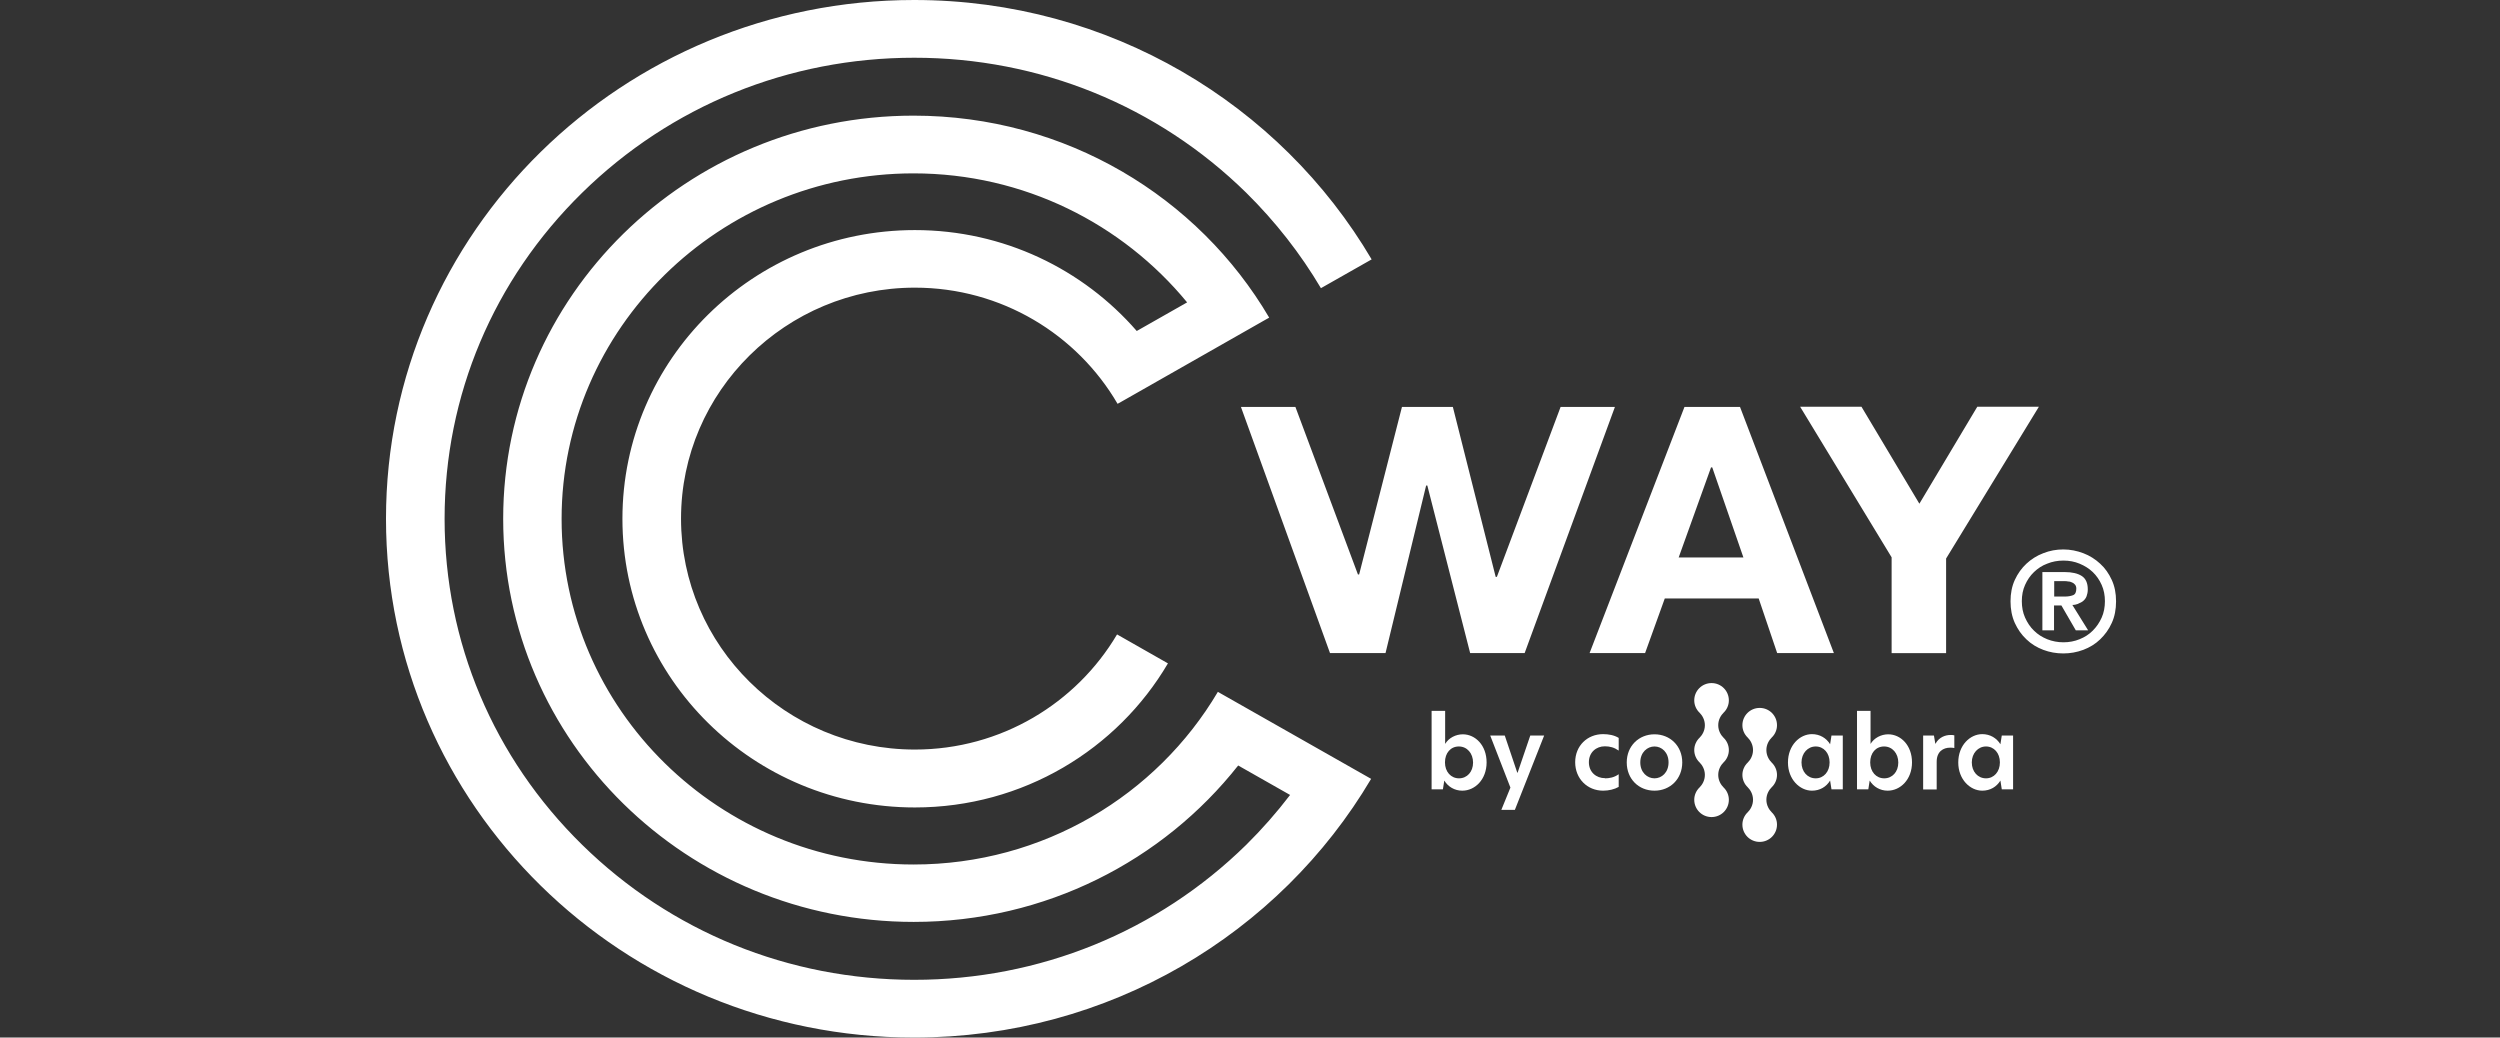 <?xml version="1.0" encoding="UTF-8"?>
<svg xmlns="http://www.w3.org/2000/svg" version="1.1" viewBox="0 0 145.92 60.56">
  <rect x="0" y="0" width="145.92" height="60.56" fill="#333333" stroke="none"/>
  <defs>
    <style>
      .cls-1 {
        fill: #fff;
      }
    </style>
  </defs>
  <!-- Generator: Adobe Illustrator 28.7.2, SVG Export Plug-In . SVG Version: 1.2.0 Build 154)  -->
  <g>
    <g id="Layer_1">
      <g id="Layer_1-2" data-name="Layer_1">
        <g>
          <path class="cls-1" d="M71.08,40.38l8.95,5.08c-5.34,9.03-15.28,15.1-26.68,15.1-17.02,0-30.82-13.56-30.82-30.28S36.33,0,53.36,0c11.41,0,21.37,6.09,26.7,15.14l-2.96,1.68c-1.19-2.01-2.65-3.88-4.36-5.57-5.18-5.08-12.06-7.88-19.38-7.88s-14.2,2.8-19.38,7.88c-5.18,5.08-8.03,11.84-8.03,19.03s2.85,13.95,8.03,19.03c5.18,5.08,12.06,7.88,19.38,7.88s14.2-2.8,19.38-7.88c.93-.92,1.78-1.89,2.56-2.91l-3.03-1.72c-4.38,5.55-11.24,9.13-18.94,9.13-13.23,0-23.96-10.54-23.96-23.53S40.09,6.75,53.32,6.75c8.88,0,16.62,4.74,20.76,11.79l-.32.18h0l-8.33,4.74h0l-.2.11c-2.36-4.05-6.78-6.78-11.83-6.78-7.52,0-13.65,6.05-13.65,13.48s6.12,13.48,13.65,13.48c5.03,0,9.43-2.71,11.8-6.72l2.97,1.69c-2.95,5.02-8.46,8.41-14.77,8.41-9.43,0-17.07-7.54-17.07-16.85s7.64-16.85,17.07-16.85c5.18,0,9.82,2.29,12.95,5.89l2.94-1.67c-3.77-4.58-9.52-7.53-15.97-7.53-11.32,0-20.54,9.05-20.54,20.17s9.21,20.17,20.54,20.17c7.58,0,14.2-4.05,17.76-10.07M119,23.75l-5.41,8.85v5.52h-3.18v-5.59l-5.34-8.79h3.58l3.38,5.66,3.38-5.66h3.59ZM97.98,32.54l1.89-5.26h.07l1.82,5.26h-3.79.01ZM98.32,23.75l-5.54,14.37h3.24l1.15-3.19h5.48l1.08,3.19h3.31l-5.48-14.37h-3.24ZM94.26,23.75l-5.27,14.37h-3.18l-2.5-9.78h-.07l-2.37,9.78h-3.24l-5.2-14.37h3.18l3.65,9.78h.07l2.5-9.78h2.97l2.5,9.92h.07l3.72-9.92h3.18-.01ZM122.67,36.05c-.13.29-.3.54-.52.76s-.47.38-.77.5c-.29.12-.61.18-.94.18s-.65-.06-.95-.18c-.29-.12-.55-.28-.77-.5-.22-.21-.39-.47-.52-.76-.13-.29-.19-.61-.19-.96s.06-.66.19-.95c.13-.29.3-.54.52-.75.22-.21.47-.38.77-.49.29-.12.61-.18.95-.18s.65.06.94.18.55.28.77.49c.22.21.39.46.52.75s.19.61.19.95-.06.67-.19.96M123.26,33.85c-.17-.37-.39-.69-.68-.95-.28-.26-.61-.47-.98-.61s-.76-.22-1.17-.22-.79.07-1.17.22c-.37.14-.7.35-.98.61-.28.26-.51.58-.68.95s-.25.79-.25,1.25.08.88.25,1.26c.17.37.39.69.68.96.28.27.61.47.98.61s.76.21,1.17.21.79-.07,1.17-.21c.37-.14.7-.34.98-.61.28-.27.51-.58.68-.96.17-.37.25-.79.25-1.26s-.08-.88-.25-1.25M119.9,34.81v-.89h.58c.08,0,.16,0,.24.02.09,0,.16.03.23.06.07.03.12.07.17.13.04.05.07.13.07.22,0,.21-.06.34-.19.39-.13.05-.29.08-.49.08h-.61ZM121.31,35.23c.11-.04.21-.09.29-.16s.15-.16.19-.27.07-.24.07-.4c0-.37-.12-.63-.35-.78-.23-.15-.57-.23-1-.23h-1.3v3.4h.68v-1.45h.43l.84,1.45h.72l-.92-1.48c.13,0,.24-.03.35-.07"/>
          <path class="cls-1" d="M100.6,43.06h0c-.15-.15-.31-.4-.31-.73s.16-.58.31-.73c.19-.18.31-.44.31-.72,0-.56-.45-1.01-1.01-1.01s-1.01.45-1.01,1.01c0,.28.12.54.31.72.15.15.31.4.31.73s-.16.58-.31.73h0c-.19.18-.31.44-.31.72s.12.54.31.72h0c.15.15.31.4.31.73s-.16.58-.31.73h0c-.19.18-.31.44-.31.72,0,.56.45,1.01,1.01,1.01s1.01-.45,1.01-1.01c0-.28-.12-.54-.31-.72h0c-.15-.15-.31-.4-.31-.73s.16-.58.31-.73h0c.19-.18.31-.44.31-.72s-.12-.54-.31-.72"/>
          <path class="cls-1" d="M103.41,44.51h0c-.15-.15-.31-.4-.31-.73s.16-.58.31-.73c.19-.18.31-.44.31-.72,0-.56-.45-1.01-1.01-1.01s-1.01.45-1.01,1.01c0,.28.12.54.31.72.15.15.31.4.31.73s-.16.58-.31.73h0c-.19.18-.31.44-.31.72s.12.54.31.72h0c.15.15.31.4.31.73s-.16.58-.31.73h0c-.19.18-.31.44-.31.72,0,.56.45,1.01,1.01,1.01s1.01-.45,1.01-1.01c0-.28-.12-.54-.31-.72h0c-.15-.15-.31-.4-.31-.73s.16-.58.31-.73h0c.19-.18.31-.44.31-.72s-.12-.54-.31-.72"/>
          <path class="cls-1" d="M93.68,45.43c.25,0,.54-.05.8-.24v.74c-.25.14-.57.22-.91.22-.92,0-1.63-.7-1.63-1.66s.71-1.64,1.63-1.64c.32,0,.65.06.91.22v.74c-.26-.18-.51-.25-.81-.25-.5,0-.93.35-.93.93s.43.93.94.93"/>
          <path class="cls-1" d="M96.57,45.43c.42,0,.82-.34.82-.93s-.4-.93-.82-.93-.83.34-.83.93.41.93.83.93M94.95,44.5c0-.96.71-1.64,1.62-1.64s1.62.68,1.62,1.64-.7,1.65-1.62,1.65-1.62-.68-1.62-1.65"/>
          <path class="cls-1" d="M105.98,45.43c.46,0,.81-.38.81-.93s-.35-.93-.81-.93-.83.39-.83.93.35.93.83.93M104.36,44.5c0-1,.69-1.65,1.4-1.65.46,0,.84.23,1.06.59h0l.08-.51h.66v3.14h-.66l-.08-.51h0c-.22.36-.59.59-1.06.59-.71,0-1.4-.66-1.4-1.64"/>
          <path class="cls-1" d="M109.98,45.43c.47,0,.82-.38.82-.92s-.35-.94-.83-.94-.81.38-.81.93.35.93.82.93M109.18,43.42c.21-.35.62-.56,1.03-.56.73,0,1.39.64,1.39,1.64s-.68,1.65-1.42,1.65c-.45,0-.83-.23-1.05-.59l-.08.51h-.66v-4.58h.79s0,1.93,0,1.93Z"/>
          <path class="cls-1" d="M112.25,42.93h.63l.08.48h.01c.21-.39.59-.51.87-.51.09,0,.16,0,.23.02v.74c-.09-.02-.17-.02-.25-.02-.39,0-.78.22-.78.82v1.62h-.79v-3.14h0Z"/>
          <path class="cls-1" d="M115.92,45.43c.46,0,.81-.38.81-.93s-.35-.93-.81-.93-.83.39-.83.93.35.93.83.93M114.3,44.5c0-1,.69-1.65,1.4-1.65.46,0,.84.23,1.06.59h0l.08-.51h.66v3.14h-.66l-.08-.51h0c-.22.36-.59.59-1.06.59-.71,0-1.4-.66-1.4-1.64"/>
          <path class="cls-1" d="M85.16,45.43c.47,0,.82-.38.82-.92s-.35-.94-.83-.94-.81.38-.81.93.35.93.82.93M84.35,43.42c.21-.35.62-.56,1.03-.56.73,0,1.39.64,1.39,1.64s-.68,1.65-1.42,1.65c-.45,0-.83-.23-1.05-.59l-.08.51h-.66v-4.58h.79v1.93Z"/>
          <polygon class="cls-1" points="88.42 47.27 87.63 47.27 88.16 45.97 86.98 42.93 87.83 42.93 88.56 45.1 88.58 45.1 89.32 42.93 90.13 42.93 88.42 47.27"/>
        </g>
      </g>
    </g>
  </g>
</svg>